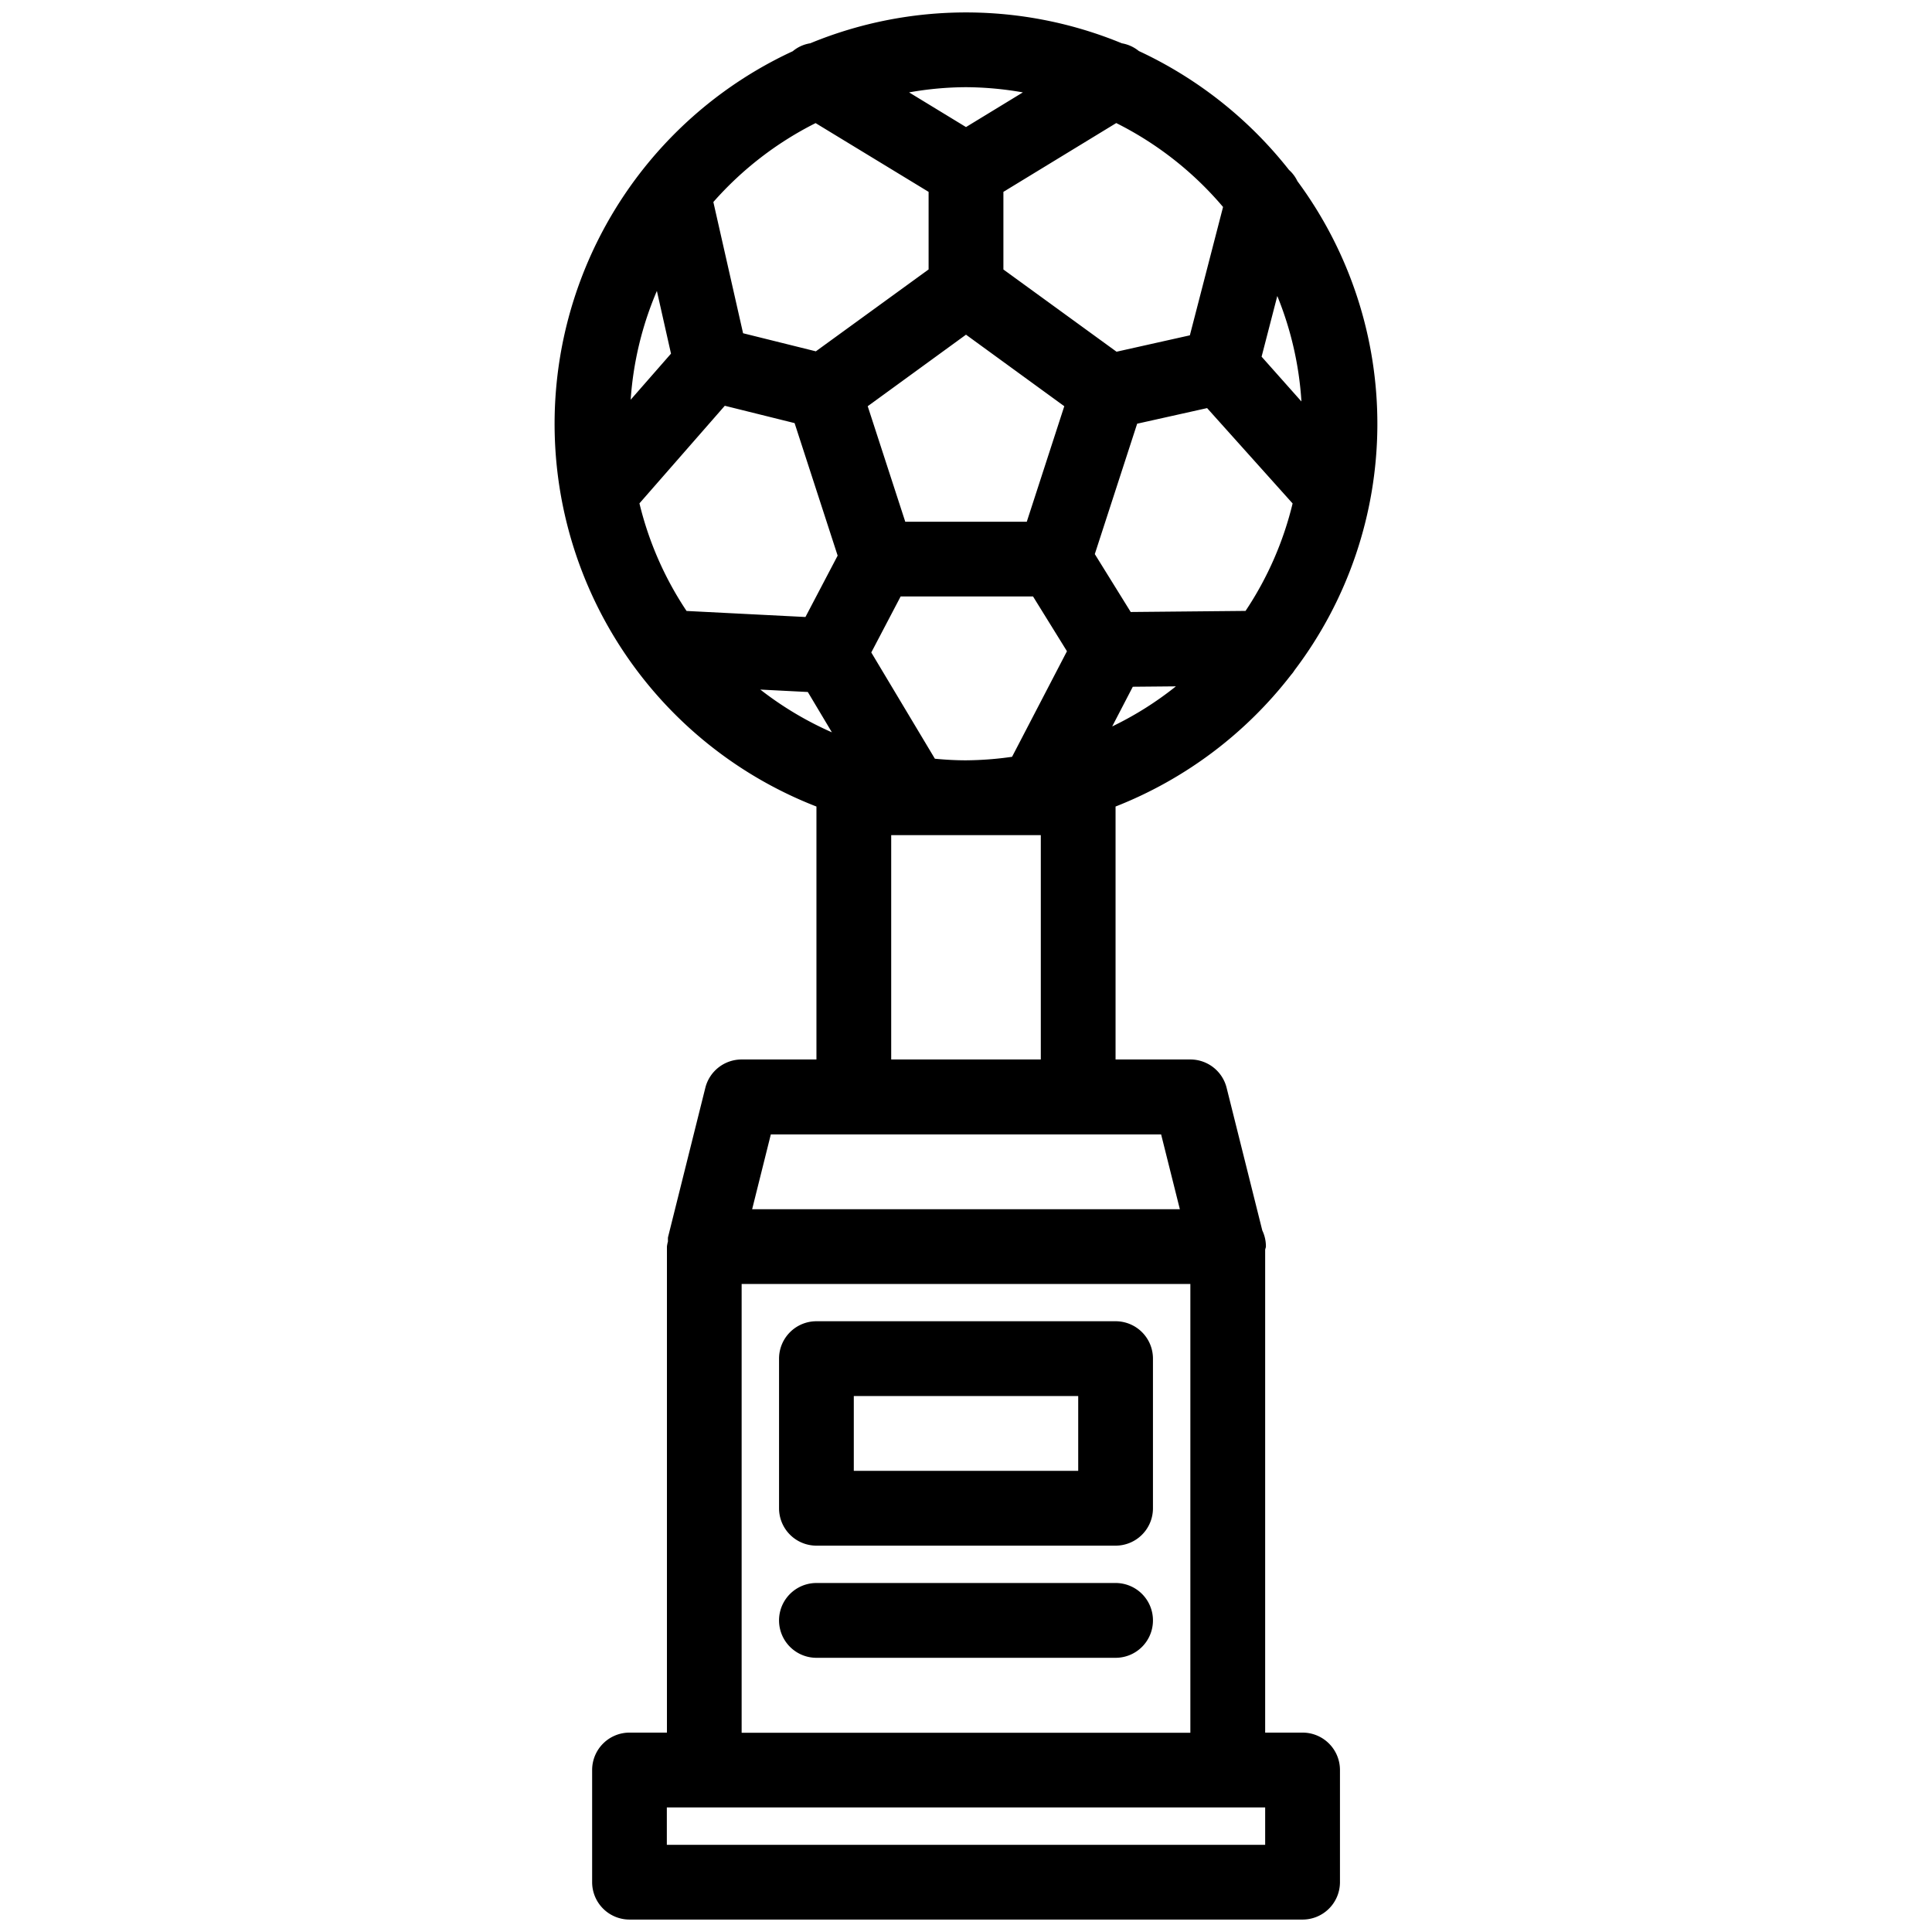 <svg id="Layer_1" data-name="Layer 1" xmlns="http://www.w3.org/2000/svg" viewBox="0 0 390 390"><path d="M262.94,349.75h-7.55v-97.4c0-.26.15-.48.15-.73a7.44,7.44,0,0,0-.73-3.24l-7.2-28.79a7.54,7.54,0,0,0-7.32-5.72h-15.1V162.81a83.22,83.22,0,0,0,35.43-26.58,6.52,6.52,0,0,0,.71-.95,82.37,82.37,0,0,0,.57-98.71,7.13,7.13,0,0,0-1.7-2.27,83.3,83.3,0,0,0-30.31-24,7.41,7.41,0,0,0-3.43-1.56,82.52,82.52,0,0,0-62.91,0,7.22,7.22,0,0,0-3.52,1.6,82.88,82.88,0,0,0,4.78,152.47v51.06h-15.1a7.55,7.55,0,0,0-7.33,5.72l-7.54,30.19a7,7,0,0,0,0,.79,7.51,7.51,0,0,0-.21,1.05v98.13h-7.55a7.55,7.55,0,0,0-7.55,7.55v22.64a7.55,7.55,0,0,0,7.55,7.55H262.94a7.55,7.55,0,0,0,7.55-7.55V357.3A7.55,7.55,0,0,0,262.94,349.75ZM132.6,58.73l2.85,12.66-8.14,9.3A67.45,67.45,0,0,1,132.6,58.73Zm13.71,23.18,14.09,3.5,8.69,26.75-6.5,12.39-24-1.22a67.76,67.76,0,0,1-9.51-21.72ZM195,67.56,214.84,82l-7.57,23.32H182.74L175.16,82Zm48.67,14.82,17.26,19.25a67.58,67.58,0,0,1-9.5,21.69l-23.18.22L221,111.85l8.55-26.32Zm19-1.38-8-9,3.17-12.25A67.63,67.63,0,0,1,262.71,81Zm-34,57.63,8.7-.08a67.29,67.29,0,0,1-12.86,8.09Zm-65.6,1.06,4.86,8.14a68.16,68.16,0,0,1-14.45-8.63Zm25.65,13.47-12.84-21.45,5.93-11.31h26.72l6.85,11.06-11.08,21.31a68,68,0,0,1-9.31.71C192.88,153.48,190.79,153.36,188.73,153.16ZM246.89,41.78l-6.7,25.91L225.39,71l-22.84-16.6V38.73l22.78-13.89A68.3,68.3,0,0,1,246.89,41.78ZM206.48,18.65l-11.48,7-11.49-7A66.89,66.89,0,0,1,195,17.6,67.88,67.88,0,0,1,206.48,18.65Zm-41.84,6.2,22.81,13.88V54.39L164.69,70.92,150,67.27l-6-26.49A68.35,68.35,0,0,1,164.64,24.85ZM179.9,168.58h30.2v45.29H179.9ZM155.6,229h78.79l3.78,15.1H151.83Zm-5.89,30.19h90.58v90.59H149.71ZM255.39,372.4H134.61v-7.55H255.39Zm-30.2-105.69H164.81a7.55,7.55,0,0,0-7.55,7.55v30.2a7.55,7.55,0,0,0,7.55,7.55h60.38a7.54,7.54,0,0,0,7.55-7.55v-30.2A7.54,7.54,0,0,0,225.19,266.71Zm-7.54,30.2h-45.3v-15.1h45.3Zm15.09,30.19a7.54,7.54,0,0,1-7.55,7.55H164.81a7.55,7.55,0,0,1,0-15.1h60.38A7.54,7.54,0,0,1,232.74,327.1Z"/></svg>